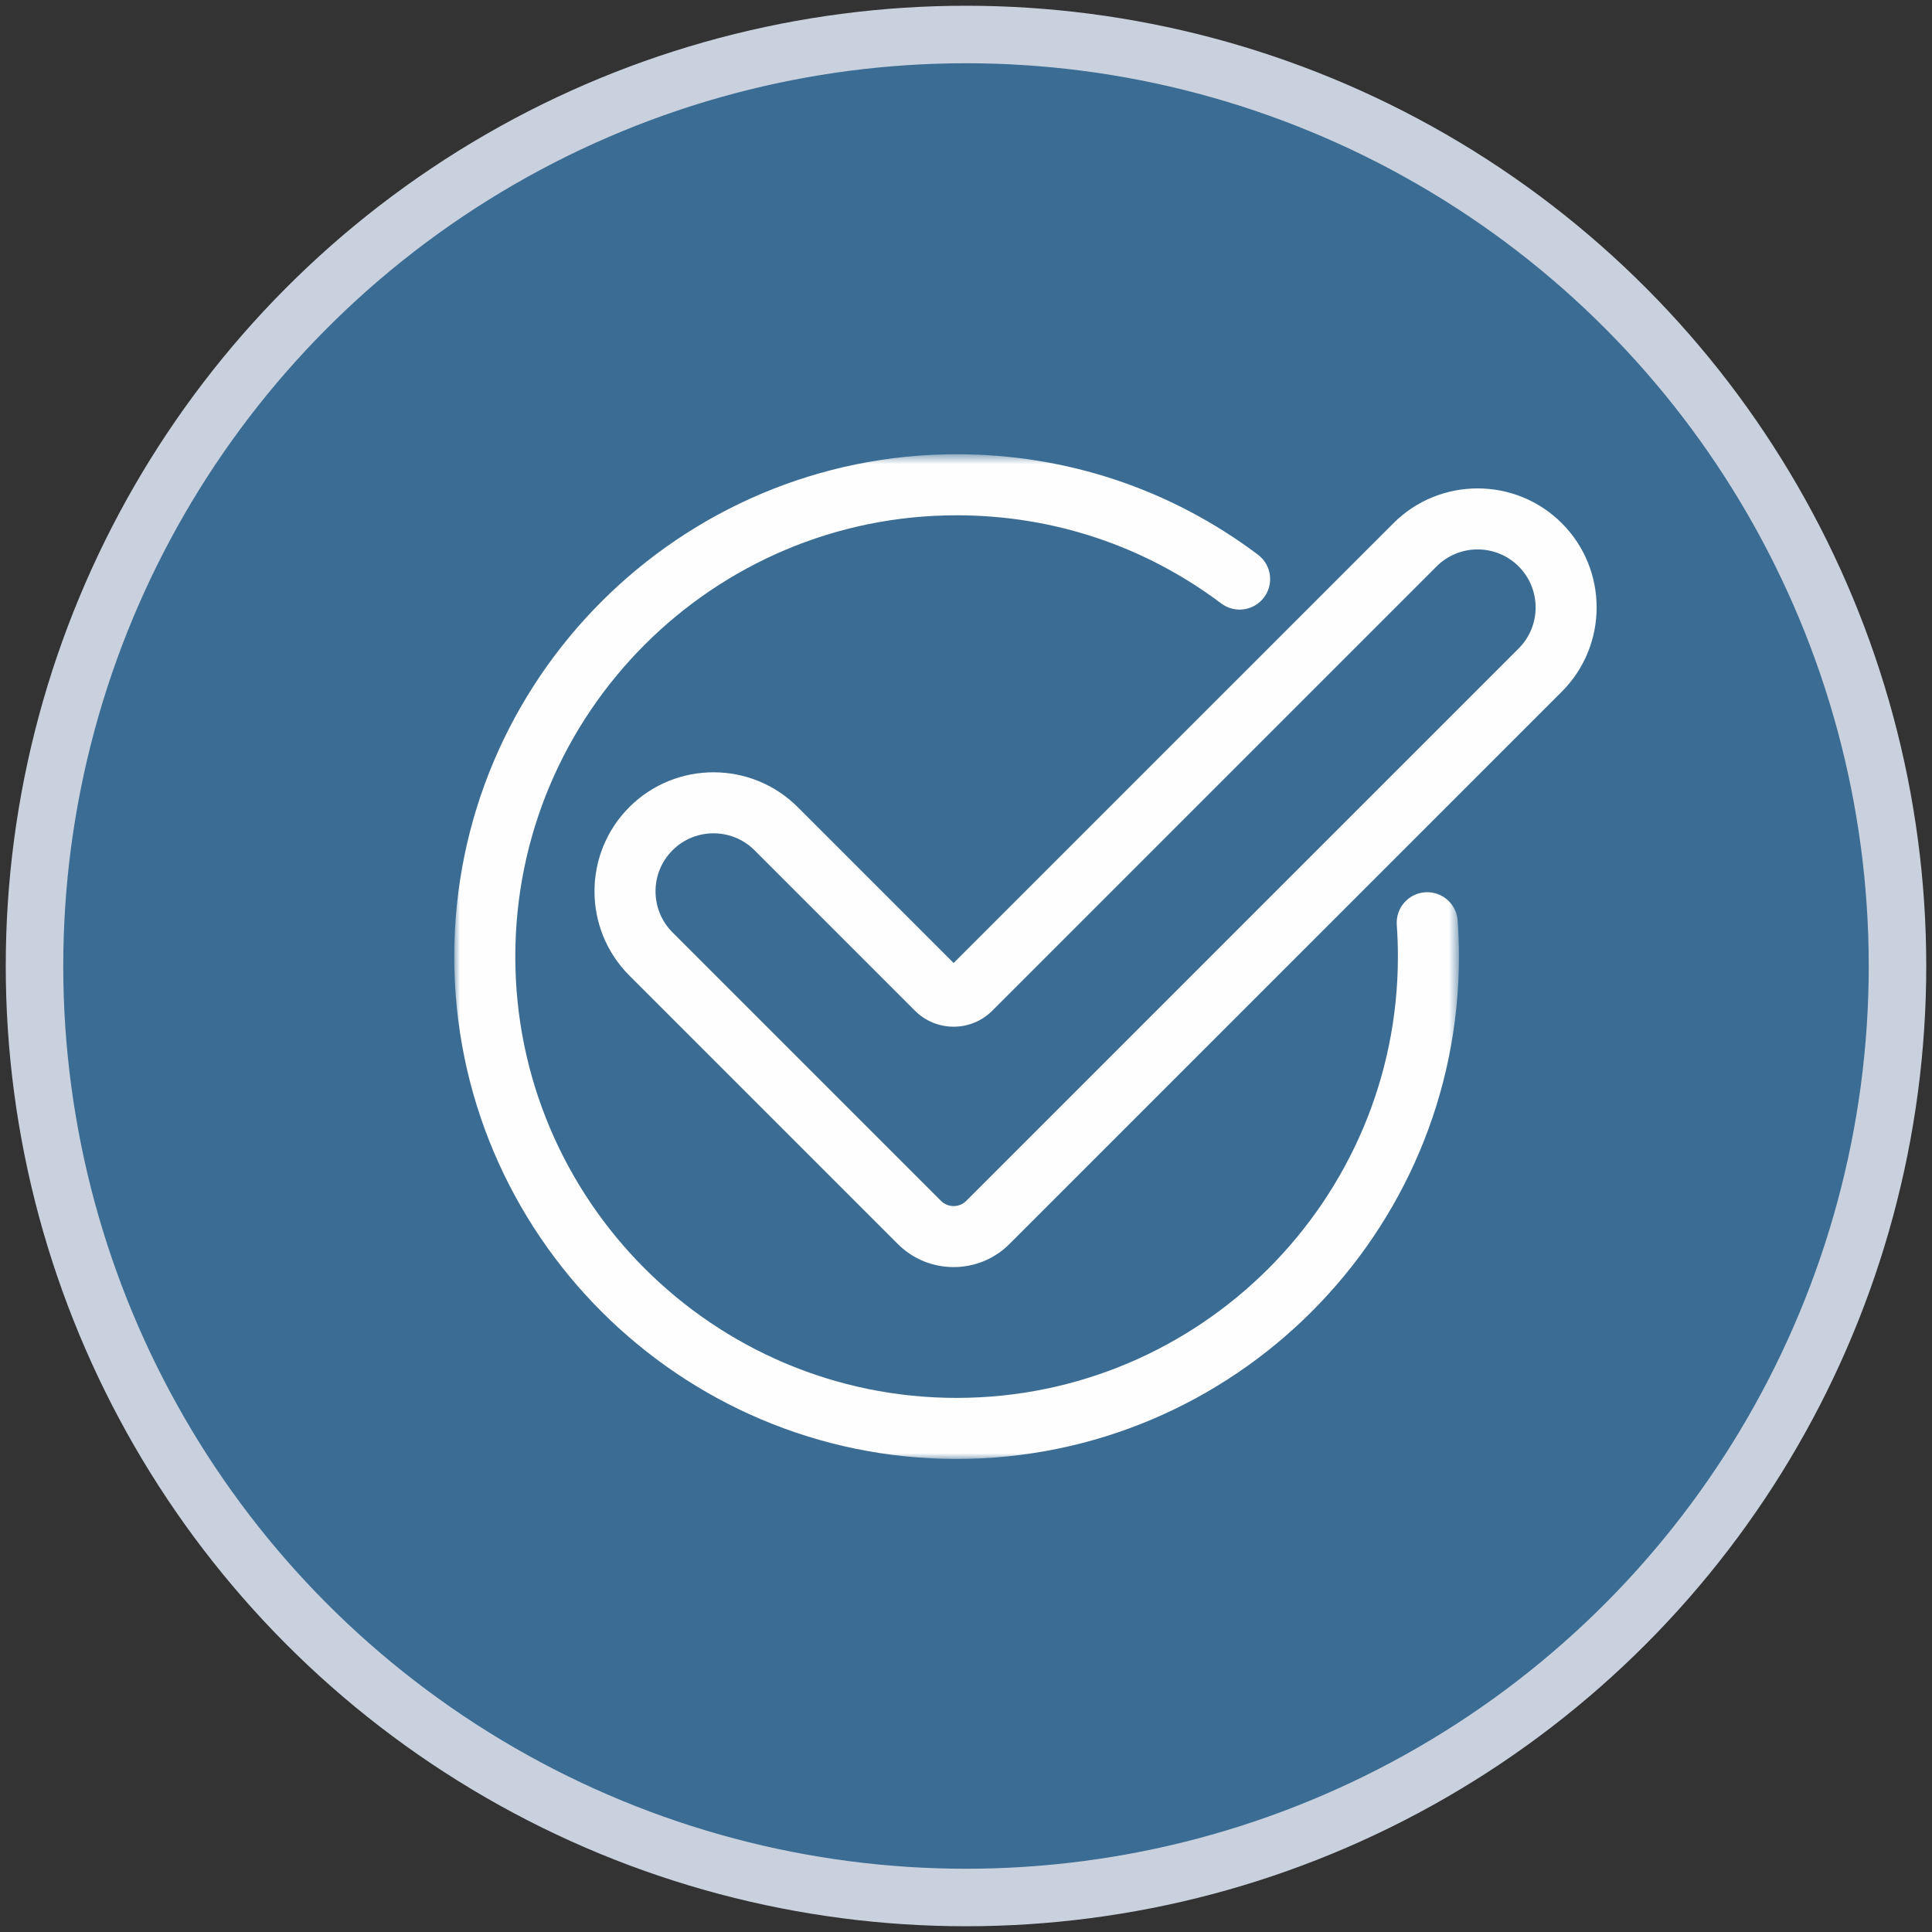 <?xml version="1.0" encoding="UTF-8"?>
<svg width="168px" height="168px" viewBox="0 0 168 168" version="1.1" xmlns="http://www.w3.org/2000/svg" xmlns:xlink="http://www.w3.org/1999/xlink">
    <rect x="0" y="0" width="168" height="168" fill="#333333" stroke="none"/>
    <!-- Generator: Sketch 54.1 (76490) - https://sketchapp.com -->
    <title>Group 41</title>
    <desc>Created with Sketch.</desc>
    <defs>
        <polygon id="path-1" points="0 0.635 87.365 0.635 87.365 88 0 88"></polygon>
    </defs>
    <g id="Landingpage-VNR-|-Qualität-in-der-Pflege" stroke="none" stroke-width="1" fill="none" fill-rule="evenodd">
        <g transform="translate(-523, -17608)" id="10-|-PDCA-Zyklus">
            <g transform="translate(0, 13549)">
                <g id="Group-Copy" transform="translate(277, 4062)">
                    <g id="Group-41" transform="translate(249, 0)">
                        <circle id="Oval" fill="#FFFFFF" cx="81" cy="81" r="81"></circle>
                        <circle id="Oval" stroke="#CAD1DE" stroke-width="5" fill-opacity="1" fill="#3B6D94" cx="81" cy="81" r="81"></circle>
                        <g id="Group-6" transform="translate(36.5, 35.5)">
                            <g id="Group-3" transform="translate(0, 0.365)">
                                <mask id="mask-2" fill="white">
                                    <use xlink:href="#path-1"></use>
                                </mask>
                                <g id="Clip-2"></g>
                                <path d="M87.254,41.182 C87.149,39.72 85.88,38.623 84.415,38.725 C82.953,38.831 81.854,40.101 81.959,41.564 C82.025,42.467 82.057,43.393 82.057,44.317 C82.057,65.477 64.843,82.692 43.683,82.692 C22.523,82.692 5.309,65.477 5.309,44.317 C5.309,23.157 22.523,5.943 43.683,5.943 C52.063,5.943 60.022,8.595 66.697,13.611 C67.869,14.492 69.533,14.256 70.414,13.084 C71.295,11.912 71.059,10.248 69.887,9.368 C62.283,3.654 53.222,0.635 43.683,0.635 C19.596,0.634 0,20.23 0,44.317 C0,68.404 19.596,88 43.683,88 C67.77,88 87.365,68.404 87.365,44.317 C87.365,43.266 87.327,42.212 87.254,41.182" id="Fill-1" fill="#FEFEFE" mask="url(#mask-2)"></path>
                            </g>
                            <path d="M92.557,17.888 L44.522,65.923 C43.917,66.528 42.931,66.528 42.326,65.923 L18.978,42.575 C17.01,40.607 17.01,37.406 18.978,35.438 C19.961,34.454 21.253,33.962 22.545,33.962 C23.838,33.962 25.13,34.454 26.114,35.438 L40.06,49.385 C40.958,50.283 42.154,50.778 43.424,50.778 C44.695,50.778 45.89,50.283 46.788,49.385 L85.421,10.752 C87.388,8.784 90.589,8.784 92.557,10.752 C94.525,12.72 94.525,15.92 92.557,17.888 M96.311,6.998 C92.274,2.961 85.704,2.961 81.667,6.998 L43.424,45.241 L29.867,31.684 C25.829,27.647 19.261,27.647 15.224,31.684 C11.186,35.721 11.186,42.29 15.224,46.327 L38.572,69.676 C39.91,71.014 41.667,71.682 43.424,71.682 C45.181,71.682 46.938,71.014 48.276,69.676 L96.311,21.641 C100.347,17.604 100.347,11.035 96.311,6.998" id="Fill-4" fill="#FEFEFE"></path>
                        </g>
                    </g>
                </g>
            </g>
        </g>
    </g>
</svg>
